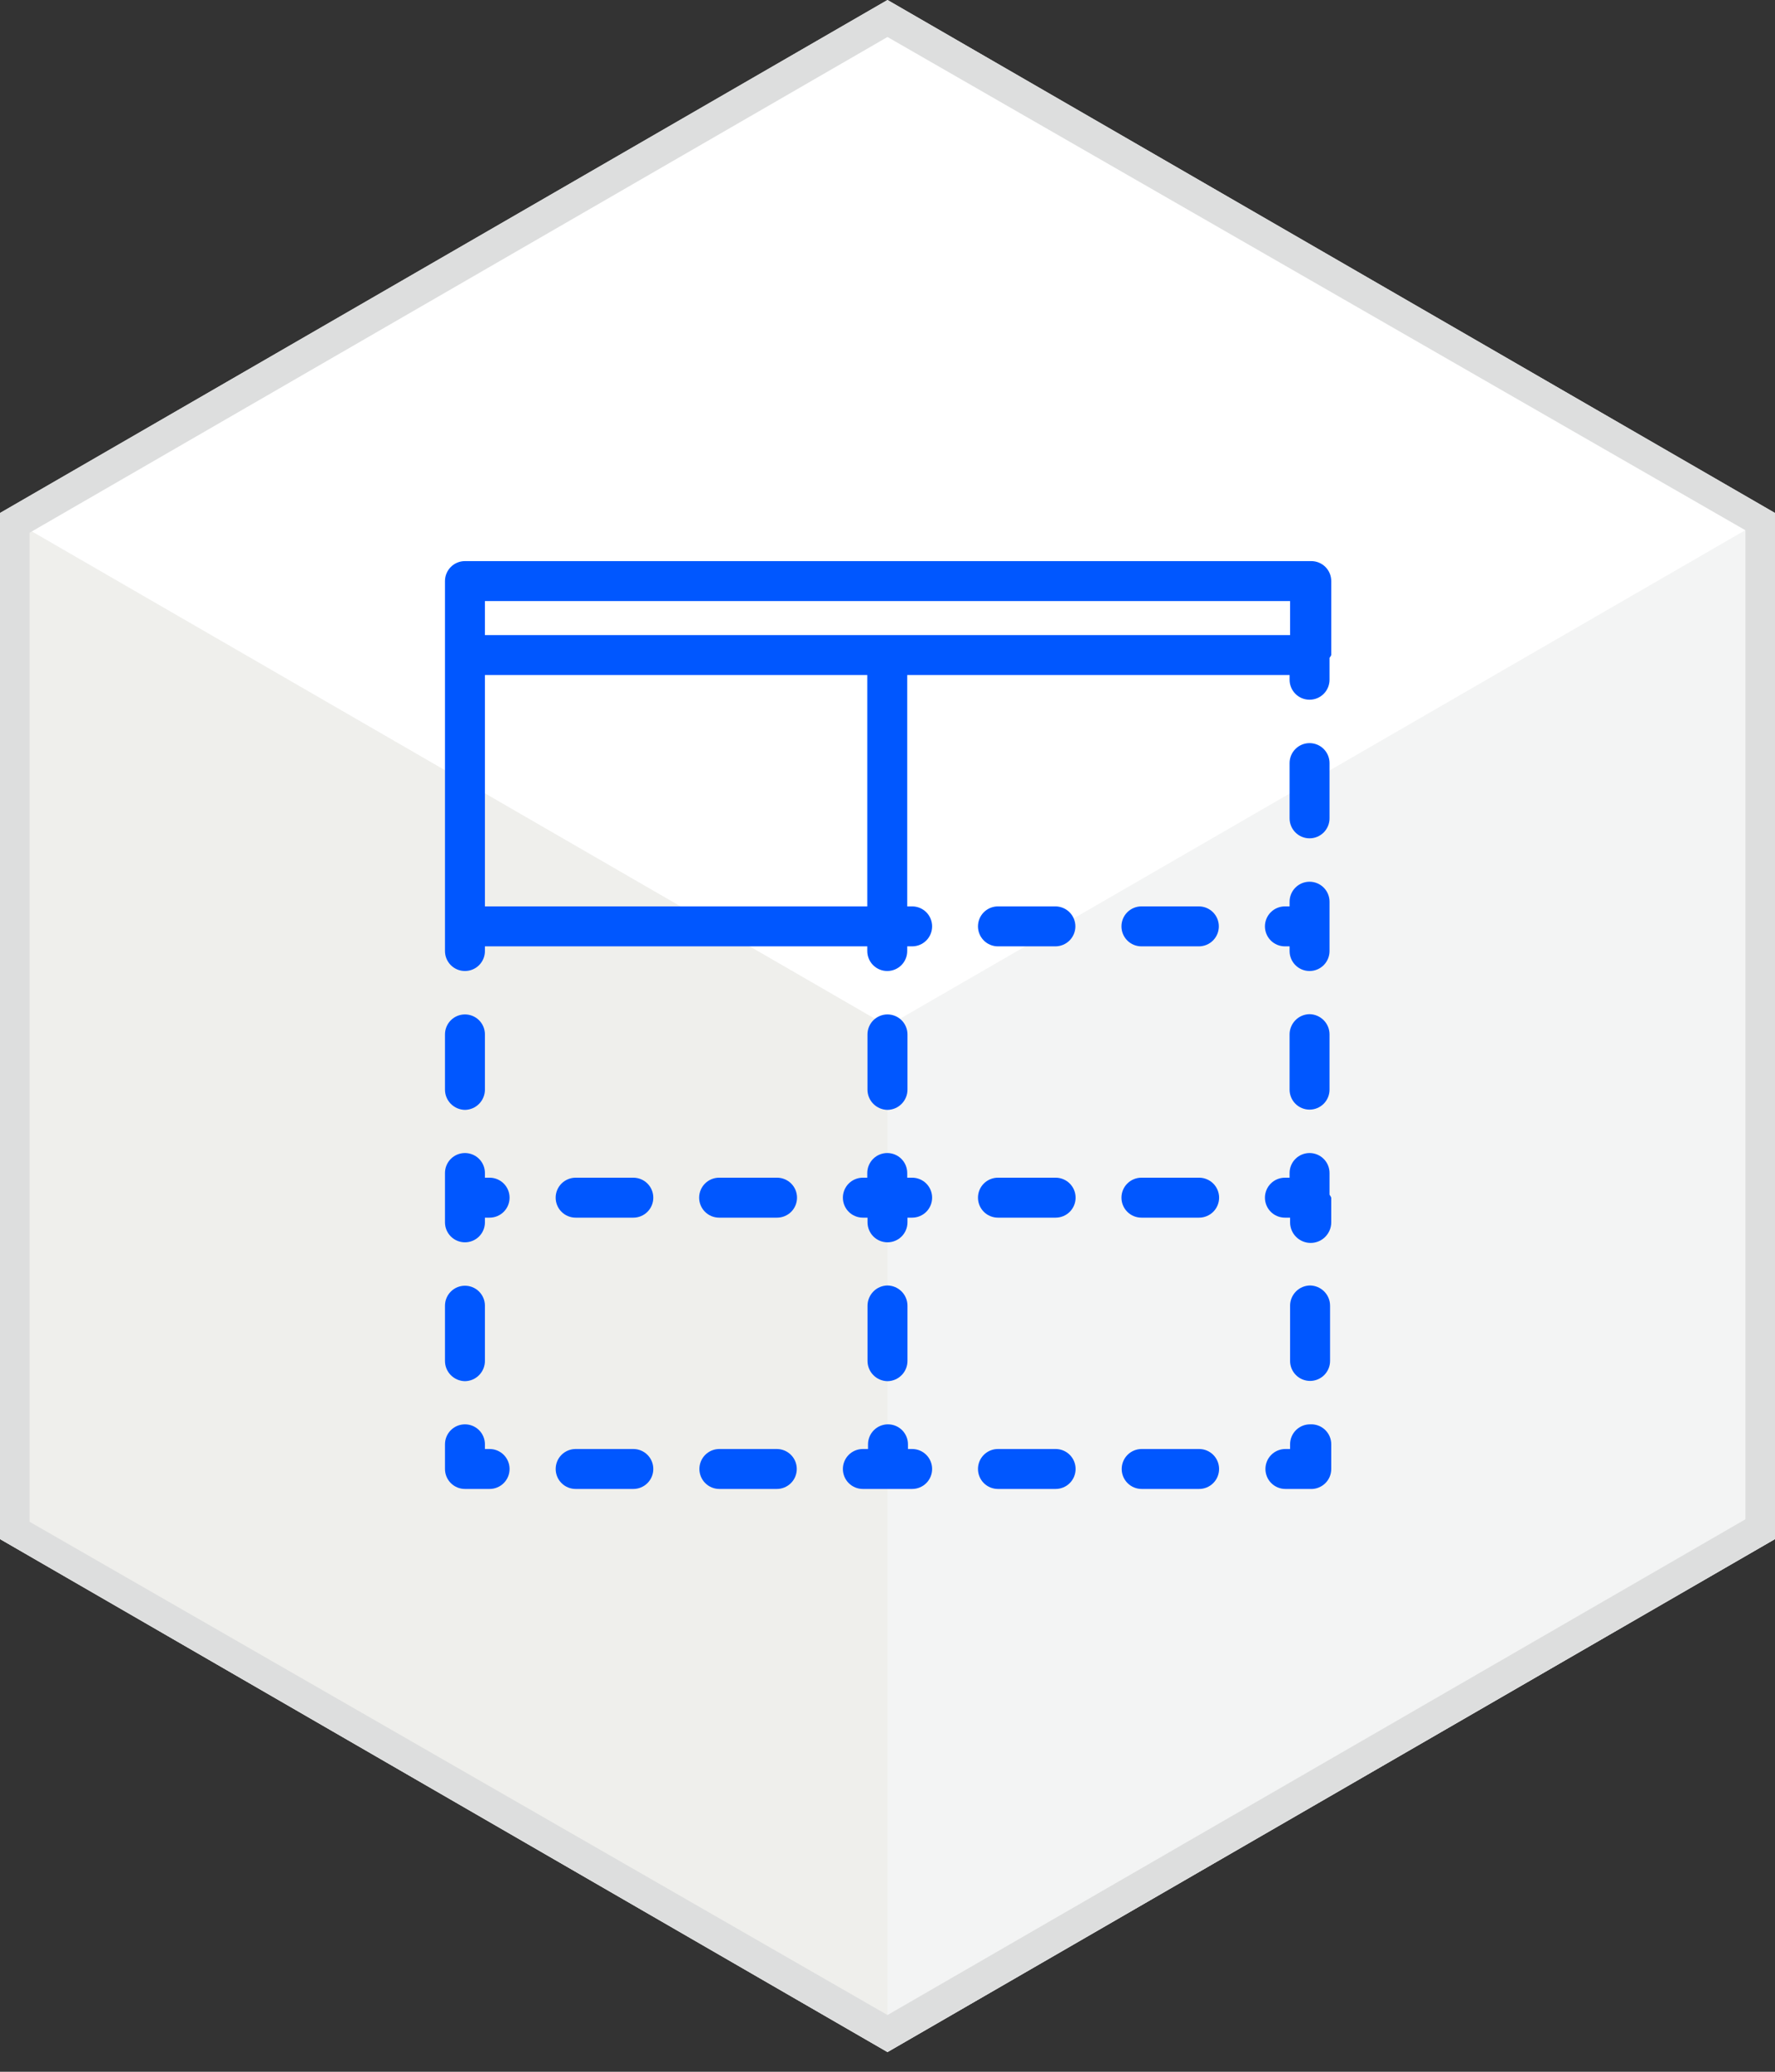 <svg fill="none" height="84" viewBox="0 0 72 84" width="72" xmlns="http://www.w3.org/2000/svg"><rect x="0" y="0" width="72" height="84" fill="#333333" stroke="none"/><path d="m72 62.4-36 20.8-36-20.8v-41.6l36-20.8 36 20.8z" fill="#fff"/><path d="m36 41.6v41.6l36-20.8v-41.6z" fill="#f3f4f4"/><path d="m36 41.6-36-20.8v41.6l36 20.8z" fill="#efefec"/><path d="m36 1.5 34.8 20v40.1l-34.8 20.1-34.8-20v-40.1zm0-1.5-36 20.8v41.6l36 20.8 36-20.8v-41.6z" fill="#dddede"/><g fill="#0057ff"><path d="m18.86 45c.216-.003.422-.09.573-.244s.237-.36.237-.576v-2.24c0-.215-.085-.421-.237-.573-.152-.152-.358-.237-.573-.237-.215 0-.421.085-.573.237-.152.152-.237.358-.237.573v2.24c0 .216.085.423.237.576s.358.241.573.244z"/><path d="m31.52 47.75h-2.35c-.215 0-.421.085-.573.237-.152.152-.237.358-.237.573s.085.421.237.573c.152.152.358.237.573.237h2.35c.215 0 .421-.085.573-.237s.237-.358.237-.573-.085-.421-.237-.573-.358-.237-.573-.237z"/><path d="m25.69 47.75h-2.34c-.106 0-.212.021-.31.062-.098.041-.188.1-.263.175-.075.075-.135.165-.176.263-.041.098-.062.204-.062.31s.021.212.062.31c.041.098.1.188.176.263.075.075.165.135.263.175.098.041.204.062.31.062h2.34c.215 0 .421-.085.573-.237s.237-.358.237-.573-.085-.421-.237-.573-.358-.237-.573-.237z"/><path d="m19.86 47.75h-.19v-.19c0-.215-.085-.421-.237-.573s-.358-.237-.573-.237c-.215 0-.421.085-.573.237s-.237.358-.237.573v2c0 .215.085.421.237.573s.358.237.573.237c.215 0 .421-.085.573-.237s.237-.358.237-.573v-.19h.19c.215 0 .421-.085.573-.237s.237-.358.237-.573-.085-.421-.237-.573-.358-.237-.573-.237z"/><path d="m18.86 56c.216-.003.422-.09.573-.244s.237-.36.237-.576v-2.24c0-.215-.085-.421-.237-.573-.152-.152-.358-.237-.573-.237-.215 0-.421.085-.573.237-.152.152-.237.358-.237.573v2.24c0 .216.085.423.237.576s.358.241.573.244z"/><path d="m19.86 58.75h-.19v-.19c0-.215-.085-.421-.237-.573s-.358-.237-.573-.237c-.215 0-.421.085-.573.237s-.237.358-.237.573v1c0 .215.085.421.237.573s.358.237.573.237h1c.215 0 .421-.085.573-.237s.237-.358.237-.573-.085-.421-.237-.573-.358-.237-.573-.237z"/><path d="m31.51 58.75h-2.33c-.215 0-.421.085-.573.237s-.237.358-.237.573.085.421.237.573.358.237.573.237h2.33c.215 0 .421-.085.573-.237.152-.152.237-.358.237-.573s-.085-.421-.237-.573c-.152-.152-.358-.237-.573-.237z"/><path d="m25.69 58.75h-2.34c-.215 0-.421.085-.573.237s-.237.358-.237.573.085.421.237.573.358.237.573.237h2.34c.215 0 .421-.085.573-.237s.237-.358.237-.573-.085-.421-.237-.573-.358-.237-.573-.237z"/><path d="m53.93 37.56v-1c0-.215-.085-.421-.237-.573s-.358-.237-.573-.237c-.215 0-.421.085-.573.237s-.237.358-.237.573v.19h-.19c-.215 0-.421.085-.573.237s-.237.358-.237.573.085.421.237.573.358.237.573.237h.19v.19c0 .215.085.421.237.573s.358.237.573.237c.215 0 .421-.085.573-.237s.237-.358.237-.573z"/><path d="m46.3 38.37h2.33c.215 0 .421-.085.573-.237s.237-.358.237-.573-.085-.421-.237-.573-.358-.237-.573-.237h-2.33c-.215 0-.421.085-.573.237s-.237.358-.237.573.085.421.237.573.358.237.573.237z"/><path d="m36 45c.216-.003.422-.09.573-.244.152-.153.237-.36.237-.576v-2.24c0-.106-.021-.212-.062-.31-.041-.098-.1-.188-.176-.263-.075-.075-.165-.135-.263-.175-.098-.041-.204-.062-.31-.062-.106 0-.212.021-.31.062s-.188.1-.263.175c-.075.075-.135.165-.176.263-.041.098-.062.204-.062.31v2.24c-0.0.216.085.423.237.576s.358.241.573.244z"/><path d="m53.12 41.12c-.216.003-.422.09-.573.244s-.237.36-.237.576v2.24c0 .215.085.421.237.573.152.152.358.237.573.237.215 0 .421-.085.573-.237.152-.152.237-.358.237-.573v-2.24c0-.216-.085-.423-.237-.576-.152-.153-.358-.241-.573-.244z"/><path d="m37 36.75h-.2v-9.38h15.51v.19c0 .215.085.421.237.573s.358.237.573.237c.215 0 .421-.085.573-.237s.237-.358.237-.573v-.89c.029-.033.052-.07.07-.11v-3c0-.215-.085-.421-.237-.573s-.358-.237-.573-.237h-34.33c-.215 0-.421.085-.573.237s-.237.358-.237.573v15c0 .215.085.421.237.573s.358.237.573.237c.215 0 .421-.085.573-.237s.237-.358.237-.573v-.19h15.51v.19c0 .215.085.421.237.573s.358.237.573.237c.215 0 .421-.085.573-.237s.237-.358.237-.573v-.19h.2c.215 0 .421-.085.573-.237s.237-.358.237-.573-.085-.421-.237-.573-.358-.237-.573-.237zm-17.33-12.38h32.66v1.38h-32.66zm15.33 12.38h-15.33v-9.38h15.51v9.38z"/><path d="m42.81 36.75h-2.33c-.215 0-.421.085-.573.237s-.237.358-.237.573.085.421.237.573.358.237.573.237h2.33c.106 0 .212-.021.31-.062s.188-.1.263-.175c.075-.075.135-.165.176-.263.041-.098.062-.204.062-.31s-.021-.212-.062-.31c-.041-.098-.1-.188-.176-.263-.075-.075-.165-.135-.263-.175s-.204-.062-.31-.062z"/><path d="m53.93 30.94c0-.215-.085-.421-.237-.573-.152-.152-.358-.237-.573-.237-.215 0-.421.085-.573.237-.152.152-.237.358-.237.573v2.24c0 .215.085.421.237.573s.358.237.573.237c.215 0 .421-.085.573-.237s.237-.358.237-.573z"/><path d="m53.93 48.44v-.88c0-.215-.085-.421-.237-.573s-.358-.237-.573-.237c-.215 0-.421.085-.573.237s-.237.358-.237.573v.19h-.19c-.215 0-.421.085-.573.237s-.237.358-.237.573.085.421.237.573.358.237.573.237h.21v.19c0 .222.088.434.244.59s.369.245.591.245c.221 0 .434-.088.59-.245s.245-.369.245-.59v-1c-.018-.043-.041-.083-.07-.12z"/><path d="m42.82 47.75h-2.34c-.215 0-.421.085-.573.237s-.237.358-.237.573.085.421.237.573.358.237.573.237h2.34c.215 0 .421-.085.573-.237s.237-.358.237-.573-.085-.421-.237-.573-.358-.237-.573-.237z"/><path d="m48.64 47.75h-2.34c-.215 0-.421.085-.573.237s-.237.358-.237.573.085.421.237.573.358.237.573.237h2.34c.106 0 .212-.021.31-.062.098-.041.188-.1.263-.175.075-.075.135-.165.176-.263.041-.098.062-.204.062-.31s-.021-.212-.062-.31c-.041-.098-.1-.188-.176-.263-.075-.075-.165-.135-.263-.175-.098-.041-.204-.062-.31-.062z"/><path d="m37 47.75h-.2v-.19c0-.215-.085-.421-.237-.573s-.358-.237-.573-.237c-.215 0-.421.085-.573.237s-.237.358-.237.573v.19h-.18c-.215 0-.421.085-.573.237s-.237.358-.237.573.085.421.237.573.358.237.573.237h.19v.19c0 .215.085.421.237.573s.358.237.573.237c.215 0 .421-.085.573-.237s.237-.358.237-.573v-.19h.19c.215 0 .421-.085.573-.237s.237-.358.237-.573-.085-.421-.237-.573-.358-.237-.573-.237z"/><path d="m36 56c.216-.003.422-.09.573-.244.152-.153.237-.361.237-.576v-2.24c0-.216-.085-.423-.237-.576-.152-.153-.358-.241-.573-.244-.216.003-.422.09-.573.244s-.237.36-.237.576v2.24c-0.0.216.085.423.237.576s.358.241.573.244z"/><path d="m37 58.75h-.17v-.19c0-.215-.085-.421-.237-.573s-.358-.237-.573-.237c-.215 0-.421.085-.573.237s-.237.358-.237.573v.19h-.21c-.215 0-.421.085-.573.237s-.237.358-.237.573.085.421.237.573.358.237.573.237h2c.215 0 .421-.085.573-.237s.237-.358.237-.573-.085-.421-.237-.573-.358-.237-.573-.237z"/><path d="m42.82 58.75h-2.34c-.215 0-.421.085-.573.237s-.237.358-.237.573.085.421.237.573.358.237.573.237h2.34c.215 0 .421-.085.573-.237s.237-.358.237-.573-.085-.421-.237-.573-.358-.237-.573-.237z"/><path d="m48.64 58.75h-2.33c-.215 0-.421.085-.573.237s-.237.358-.237.573.085.421.237.573.358.237.573.237h2.33c.215 0 .421-.085.573-.237s.237-.358.237-.573-.085-.421-.237-.573-.358-.237-.573-.237z"/><path d="m53.14 57.75c-.215 0-.421.085-.573.237s-.237.358-.237.573v.19h-.19c-.215 0-.421.085-.573.237s-.237.358-.237.573.085.421.237.573c.152.152.358.237.573.237h1c.111.007.221-.009.325-.047s.199-.096.28-.172.145-.168.189-.269c.044-.102.066-.211.066-.322v-1c0-.111-.022-.22-.066-.322s-.108-.193-.189-.269-.176-.135-.28-.172c-.104-.038-.215-.053-.325-.047z"/><path d="m53.14 52.12c-.216.003-.422.09-.573.244s-.237.36-.237.576v2.24c0 .106.021.212.062.31.041.098.1.188.176.263.075.075.165.135.263.175s.204.062.31.062c.106 0 .212-.021.31-.062.098-.041.188-.1.263-.175.075-.075.135-.165.176-.263.041-.098.062-.204.062-.31v-2.24c0-.216-.085-.423-.237-.576-.152-.153-.358-.241-.573-.244z"/></g></svg>